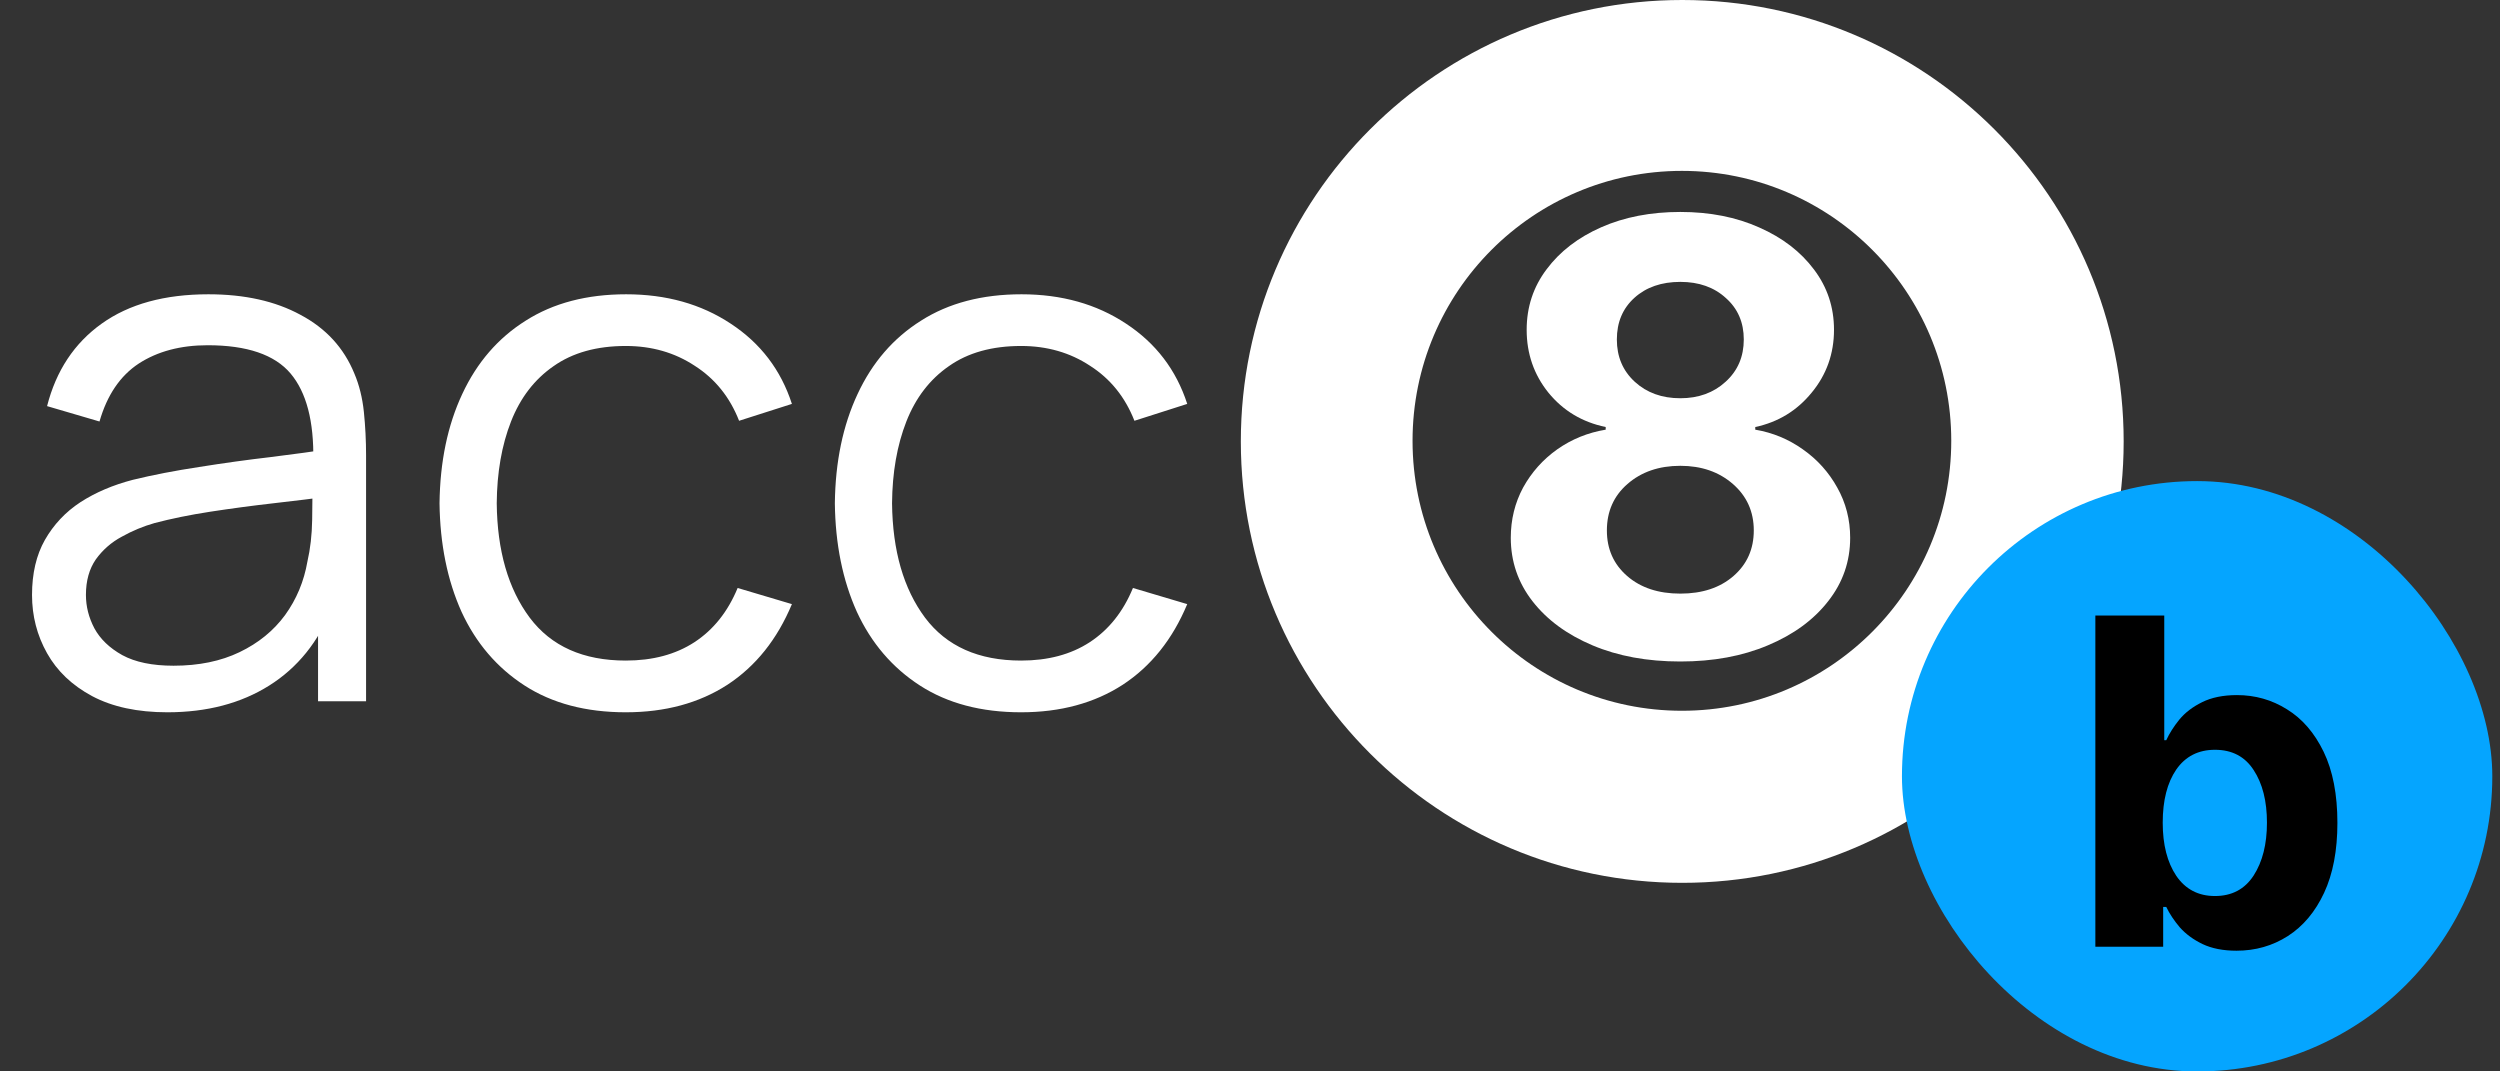 <svg width="105" height="45" viewBox="0 0 105 45" fill="none" xmlns="http://www.w3.org/2000/svg">
<rect x="0" y="0" width="105" height="45" fill="#333333" stroke="none"/>
<path d="M7.028 29.916C5.776 29.916 4.723 29.69 3.871 29.238C3.029 28.787 2.398 28.186 1.977 27.436C1.556 26.687 1.345 25.871 1.345 24.988C1.345 24.084 1.525 23.314 1.885 22.678C2.254 22.031 2.752 21.502 3.378 21.092C4.015 20.681 4.749 20.368 5.581 20.152C6.422 19.947 7.352 19.767 8.368 19.613C9.395 19.449 10.396 19.31 11.371 19.197C12.357 19.074 13.219 18.956 13.958 18.843L13.158 19.336C13.188 17.693 12.87 16.477 12.203 15.686C11.535 14.896 10.375 14.5 8.722 14.5C7.583 14.5 6.618 14.757 5.827 15.27C5.047 15.784 4.497 16.595 4.179 17.703L1.977 17.057C2.357 15.568 3.122 14.413 4.272 13.592C5.421 12.77 6.915 12.36 8.753 12.36C10.273 12.36 11.561 12.647 12.619 13.222C13.686 13.787 14.441 14.608 14.882 15.686C15.088 16.169 15.221 16.708 15.283 17.303C15.344 17.898 15.375 18.504 15.375 19.12V29.454H13.358V25.28L13.943 25.527C13.378 26.954 12.501 28.042 11.309 28.792C10.119 29.541 8.691 29.916 7.028 29.916ZM7.29 27.96C8.348 27.96 9.272 27.77 10.062 27.39C10.853 27.01 11.489 26.492 11.972 25.835C12.454 25.168 12.767 24.418 12.911 23.586C13.034 23.052 13.101 22.467 13.111 21.831C13.122 21.184 13.127 20.701 13.127 20.383L13.989 20.83C13.219 20.932 12.382 21.035 11.479 21.138C10.586 21.24 9.703 21.358 8.83 21.492C7.968 21.625 7.187 21.785 6.489 21.969C6.017 22.103 5.56 22.293 5.119 22.539C4.677 22.775 4.313 23.094 4.025 23.494C3.748 23.894 3.609 24.392 3.609 24.988C3.609 25.47 3.727 25.938 3.964 26.389C4.21 26.841 4.6 27.216 5.134 27.514C5.678 27.811 6.397 27.96 7.29 27.96ZM26.284 29.916C24.61 29.916 23.193 29.541 22.033 28.792C20.873 28.042 19.99 27.01 19.384 25.696C18.789 24.372 18.481 22.852 18.46 21.138C18.481 19.392 18.799 17.863 19.415 16.548C20.031 15.224 20.919 14.197 22.079 13.468C23.24 12.729 24.646 12.36 26.299 12.36C27.983 12.36 29.446 12.77 30.688 13.592C31.941 14.413 32.798 15.537 33.26 16.964L31.042 17.673C30.652 16.677 30.031 15.907 29.179 15.363C28.337 14.808 27.372 14.531 26.284 14.531C25.062 14.531 24.051 14.813 23.25 15.378C22.449 15.932 21.854 16.708 21.463 17.703C21.073 18.699 20.873 19.844 20.863 21.138C20.883 23.13 21.345 24.731 22.249 25.943C23.152 27.144 24.497 27.744 26.284 27.744C27.413 27.744 28.373 27.488 29.164 26.974C29.964 26.451 30.57 25.691 30.981 24.695L33.26 25.373C32.644 26.851 31.741 27.981 30.55 28.761C29.359 29.531 27.937 29.916 26.284 29.916ZM42.887 29.916C41.214 29.916 39.797 29.541 38.637 28.792C37.477 28.042 36.594 27.01 35.988 25.696C35.392 24.372 35.084 22.852 35.064 21.138C35.084 19.392 35.403 17.863 36.019 16.548C36.635 15.224 37.523 14.197 38.683 13.468C39.843 12.729 41.25 12.36 42.903 12.36C44.586 12.36 46.05 12.77 47.292 13.592C48.544 14.413 49.402 15.537 49.864 16.964L47.646 17.673C47.256 16.677 46.635 15.907 45.782 15.363C44.941 14.808 43.975 14.531 42.887 14.531C41.666 14.531 40.654 14.813 39.853 15.378C39.053 15.932 38.457 16.708 38.067 17.703C37.677 18.699 37.477 19.844 37.466 21.138C37.487 23.13 37.949 24.731 38.852 25.943C39.756 27.144 41.101 27.744 42.887 27.744C44.017 27.744 44.977 27.488 45.767 26.974C46.568 26.451 47.174 25.691 47.584 24.695L49.864 25.373C49.248 26.851 48.344 27.981 47.153 28.761C45.962 29.531 44.54 29.916 42.887 29.916Z" fill="white"/>
<path d="M70.654 0C80.893 0 89.194 8.301 89.194 18.54C89.194 28.779 80.893 37.079 70.654 37.079C60.415 37.079 52.115 28.779 52.115 18.54C52.115 8.301 60.415 0 70.654 0ZM70.64 7.177C64.392 7.177 59.327 12.253 59.327 18.515C59.327 24.776 64.392 29.852 70.64 29.852C76.888 29.852 81.953 24.776 81.953 18.515C81.953 12.253 76.888 7.177 70.64 7.177Z" fill="white"/>
<path d="M70.574 27.783C69.183 27.783 67.953 27.557 66.884 27.104C65.814 26.652 64.975 26.035 64.366 25.253C63.758 24.472 63.453 23.583 63.453 22.588C63.453 21.823 63.626 21.119 63.971 20.477C64.325 19.836 64.802 19.301 65.403 18.873C66.012 18.445 66.691 18.17 67.439 18.046V17.935C66.452 17.73 65.65 17.248 65.033 16.491C64.424 15.735 64.12 14.854 64.12 13.851C64.12 12.896 64.399 12.049 64.959 11.308C65.518 10.56 66.283 9.971 67.254 9.544C68.225 9.116 69.331 8.902 70.574 8.902C71.816 8.902 72.922 9.12 73.893 9.556C74.864 9.984 75.629 10.572 76.189 11.321C76.748 12.061 77.028 12.904 77.028 13.851C77.028 14.854 76.715 15.735 76.09 16.491C75.473 17.248 74.683 17.73 73.721 17.935V18.046C74.453 18.17 75.119 18.445 75.72 18.873C76.329 19.301 76.81 19.836 77.164 20.477C77.526 21.119 77.707 21.823 77.707 22.588C77.707 23.583 77.398 24.472 76.781 25.253C76.172 26.035 75.329 26.652 74.251 27.104C73.182 27.557 71.956 27.783 70.574 27.783ZM67.908 14.258C67.908 14.982 68.159 15.574 68.661 16.035C69.163 16.495 69.8 16.726 70.574 16.726C71.339 16.726 71.972 16.495 72.474 16.035C72.984 15.574 73.239 14.982 73.239 14.258C73.239 13.542 72.988 12.962 72.487 12.518C71.993 12.065 71.355 11.839 70.574 11.839C69.784 11.839 69.142 12.061 68.649 12.505C68.155 12.95 67.908 13.534 67.908 14.258ZM67.489 22.279C67.489 23.061 67.772 23.698 68.34 24.192C68.908 24.686 69.652 24.932 70.574 24.932C71.495 24.932 72.24 24.686 72.807 24.192C73.375 23.698 73.659 23.061 73.659 22.279C73.659 21.489 73.367 20.839 72.783 20.329C72.199 19.819 71.462 19.564 70.574 19.564C69.677 19.564 68.936 19.819 68.352 20.329C67.776 20.831 67.489 21.481 67.489 22.279Z" fill="white"/>
<rect x="79.882" y="20.206" width="24.795" height="24.795" rx="12.397" fill="#05A5FF"/>
<path d="M93.933 39.93C93.373 39.93 92.897 39.836 92.505 39.65C92.119 39.463 91.802 39.23 91.553 38.95C91.31 38.663 91.12 38.377 90.983 38.091H90.853V39.762H88.005V25.852H90.899V31.089H90.983C91.114 30.803 91.297 30.514 91.534 30.221C91.777 29.928 92.094 29.686 92.486 29.493C92.885 29.294 93.373 29.194 93.952 29.194C94.717 29.194 95.418 29.393 96.052 29.791C96.693 30.184 97.207 30.778 97.593 31.575C97.978 32.371 98.171 33.367 98.171 34.562C98.171 35.719 97.985 36.7 97.611 37.502C97.238 38.299 96.731 38.903 96.09 39.314C95.449 39.724 94.73 39.93 93.933 39.93ZM90.834 34.553C90.834 35.474 91.024 36.217 91.403 36.784C91.789 37.35 92.331 37.633 93.028 37.633C93.737 37.633 94.279 37.347 94.652 36.774C95.025 36.196 95.212 35.455 95.212 34.553C95.212 33.644 95.025 32.906 94.652 32.34C94.285 31.774 93.743 31.491 93.028 31.491C92.331 31.491 91.789 31.767 91.403 32.321C91.024 32.875 90.834 33.619 90.834 34.553Z" fill="black"/>
</svg>

